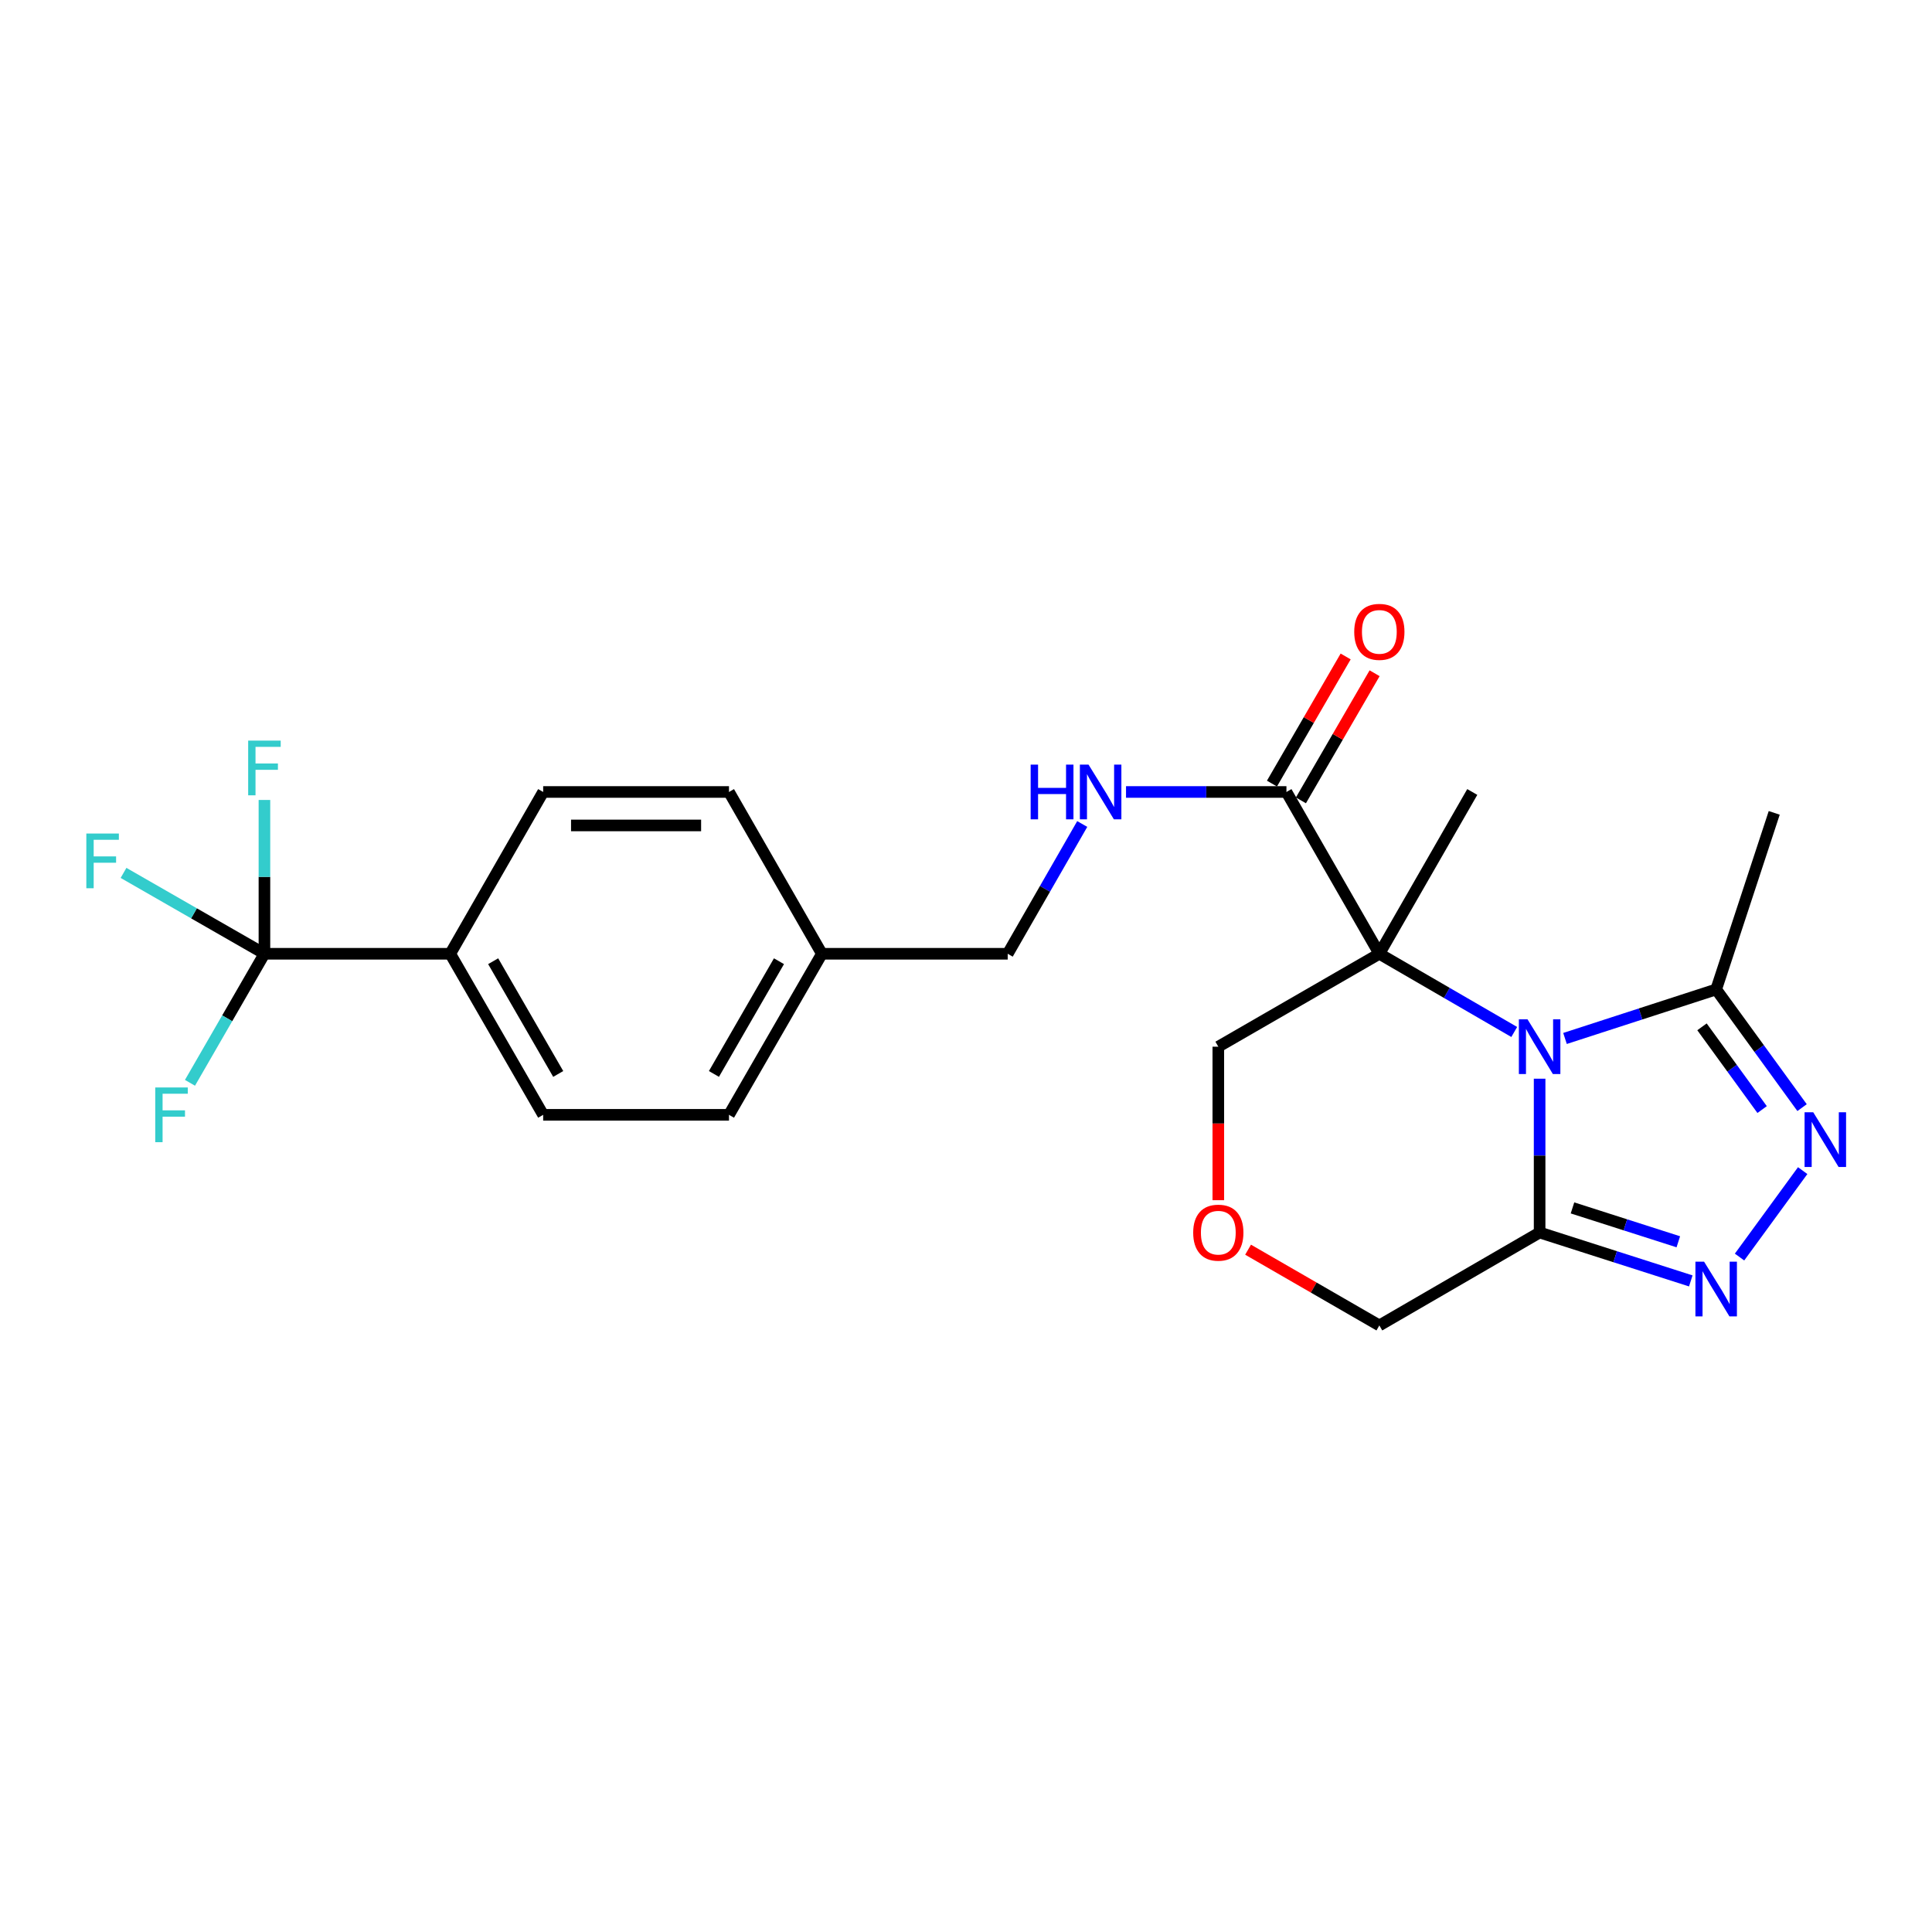 <?xml version='1.0' encoding='iso-8859-1'?>
<svg version='1.1' baseProfile='full'
              xmlns='http://www.w3.org/2000/svg'
                      xmlns:rdkit='http://www.rdkit.org/xml'
                      xmlns:xlink='http://www.w3.org/1999/xlink'
                  xml:space='preserve'
width='1000px' height='1000px' viewBox='0 0 1000 1000'>
<!-- END OF HEADER -->
<rect style='opacity:1.0;fill:#FFFFFF;stroke:none' width='1000' height='1000' x='0' y='0'> </rect>
<path class='bond-0' d='M 783.766,534.152 L 748.857,513.912' style='fill:none;fill-rule:evenodd;stroke:#0000FF;stroke-width:6px;stroke-linecap:butt;stroke-linejoin:miter;stroke-opacity:1' />
<path class='bond-0' d='M 748.857,513.912 L 713.947,493.672' style='fill:none;fill-rule:evenodd;stroke:#000000;stroke-width:6px;stroke-linecap:butt;stroke-linejoin:miter;stroke-opacity:1' />
<path class='bond-1' d='M 796.903,558.334 L 796.903,598.14' style='fill:none;fill-rule:evenodd;stroke:#0000FF;stroke-width:6px;stroke-linecap:butt;stroke-linejoin:miter;stroke-opacity:1' />
<path class='bond-1' d='M 796.903,598.14 L 796.903,637.946' style='fill:none;fill-rule:evenodd;stroke:#000000;stroke-width:6px;stroke-linecap:butt;stroke-linejoin:miter;stroke-opacity:1' />
<path class='bond-4' d='M 810.045,537.506 L 849.167,524.816' style='fill:none;fill-rule:evenodd;stroke:#0000FF;stroke-width:6px;stroke-linecap:butt;stroke-linejoin:miter;stroke-opacity:1' />
<path class='bond-4' d='M 849.167,524.816 L 888.288,512.126' style='fill:none;fill-rule:evenodd;stroke:#000000;stroke-width:6px;stroke-linecap:butt;stroke-linejoin:miter;stroke-opacity:1' />
<path class='bond-6' d='M 713.947,493.672 L 665.859,409.926' style='fill:none;fill-rule:evenodd;stroke:#000000;stroke-width:6px;stroke-linecap:butt;stroke-linejoin:miter;stroke-opacity:1' />
<path class='bond-11' d='M 713.947,493.672 L 630.596,541.769' style='fill:none;fill-rule:evenodd;stroke:#000000;stroke-width:6px;stroke-linecap:butt;stroke-linejoin:miter;stroke-opacity:1' />
<path class='bond-18' d='M 713.947,493.672 L 762.045,409.926' style='fill:none;fill-rule:evenodd;stroke:#000000;stroke-width:6px;stroke-linecap:butt;stroke-linejoin:miter;stroke-opacity:1' />
<path class='bond-2' d='M 796.903,637.946 L 836.026,650.472' style='fill:none;fill-rule:evenodd;stroke:#000000;stroke-width:6px;stroke-linecap:butt;stroke-linejoin:miter;stroke-opacity:1' />
<path class='bond-2' d='M 836.026,650.472 L 875.149,662.998' style='fill:none;fill-rule:evenodd;stroke:#0000FF;stroke-width:6px;stroke-linecap:butt;stroke-linejoin:miter;stroke-opacity:1' />
<path class='bond-2' d='M 813.921,625.21 L 841.307,633.978' style='fill:none;fill-rule:evenodd;stroke:#000000;stroke-width:6px;stroke-linecap:butt;stroke-linejoin:miter;stroke-opacity:1' />
<path class='bond-2' d='M 841.307,633.978 L 868.693,642.746' style='fill:none;fill-rule:evenodd;stroke:#0000FF;stroke-width:6px;stroke-linecap:butt;stroke-linejoin:miter;stroke-opacity:1' />
<path class='bond-17' d='M 796.903,637.946 L 713.947,686.043' style='fill:none;fill-rule:evenodd;stroke:#000000;stroke-width:6px;stroke-linecap:butt;stroke-linejoin:miter;stroke-opacity:1' />
<path class='bond-24' d='M 900.382,650.65 L 933.066,605.909' style='fill:none;fill-rule:evenodd;stroke:#0000FF;stroke-width:6px;stroke-linecap:butt;stroke-linejoin:miter;stroke-opacity:1' />
<path class='bond-3' d='M 932.749,573.305 L 910.518,542.715' style='fill:none;fill-rule:evenodd;stroke:#0000FF;stroke-width:6px;stroke-linecap:butt;stroke-linejoin:miter;stroke-opacity:1' />
<path class='bond-3' d='M 910.518,542.715 L 888.288,512.126' style='fill:none;fill-rule:evenodd;stroke:#000000;stroke-width:6px;stroke-linecap:butt;stroke-linejoin:miter;stroke-opacity:1' />
<path class='bond-3' d='M 912.07,574.309 L 896.509,552.897' style='fill:none;fill-rule:evenodd;stroke:#0000FF;stroke-width:6px;stroke-linecap:butt;stroke-linejoin:miter;stroke-opacity:1' />
<path class='bond-3' d='M 896.509,552.897 L 880.947,531.484' style='fill:none;fill-rule:evenodd;stroke:#000000;stroke-width:6px;stroke-linecap:butt;stroke-linejoin:miter;stroke-opacity:1' />
<path class='bond-23' d='M 888.288,512.126 L 918.336,420.741' style='fill:none;fill-rule:evenodd;stroke:#000000;stroke-width:6px;stroke-linecap:butt;stroke-linejoin:miter;stroke-opacity:1' />
<path class='bond-5' d='M 136.871,493.672 L 233.047,493.672' style='fill:none;fill-rule:evenodd;stroke:#000000;stroke-width:6px;stroke-linecap:butt;stroke-linejoin:miter;stroke-opacity:1' />
<path class='bond-12' d='M 136.871,493.672 L 100.406,472.742' style='fill:none;fill-rule:evenodd;stroke:#000000;stroke-width:6px;stroke-linecap:butt;stroke-linejoin:miter;stroke-opacity:1' />
<path class='bond-12' d='M 100.406,472.742 L 63.941,451.812' style='fill:none;fill-rule:evenodd;stroke:#33CCCC;stroke-width:6px;stroke-linecap:butt;stroke-linejoin:miter;stroke-opacity:1' />
<path class='bond-13' d='M 136.871,493.672 L 136.871,453.866' style='fill:none;fill-rule:evenodd;stroke:#000000;stroke-width:6px;stroke-linecap:butt;stroke-linejoin:miter;stroke-opacity:1' />
<path class='bond-13' d='M 136.871,453.866 L 136.871,414.06' style='fill:none;fill-rule:evenodd;stroke:#33CCCC;stroke-width:6px;stroke-linecap:butt;stroke-linejoin:miter;stroke-opacity:1' />
<path class='bond-14' d='M 136.871,493.672 L 117.601,527.069' style='fill:none;fill-rule:evenodd;stroke:#000000;stroke-width:6px;stroke-linecap:butt;stroke-linejoin:miter;stroke-opacity:1' />
<path class='bond-14' d='M 117.601,527.069 L 98.332,560.466' style='fill:none;fill-rule:evenodd;stroke:#33CCCC;stroke-width:6px;stroke-linecap:butt;stroke-linejoin:miter;stroke-opacity:1' />
<path class='bond-7' d='M 665.859,409.926 L 624.343,409.926' style='fill:none;fill-rule:evenodd;stroke:#000000;stroke-width:6px;stroke-linecap:butt;stroke-linejoin:miter;stroke-opacity:1' />
<path class='bond-7' d='M 624.343,409.926 L 582.827,409.926' style='fill:none;fill-rule:evenodd;stroke:#0000FF;stroke-width:6px;stroke-linecap:butt;stroke-linejoin:miter;stroke-opacity:1' />
<path class='bond-10' d='M 673.351,414.269 L 692.422,381.37' style='fill:none;fill-rule:evenodd;stroke:#000000;stroke-width:6px;stroke-linecap:butt;stroke-linejoin:miter;stroke-opacity:1' />
<path class='bond-10' d='M 692.422,381.37 L 711.493,348.47' style='fill:none;fill-rule:evenodd;stroke:#FF0000;stroke-width:6px;stroke-linecap:butt;stroke-linejoin:miter;stroke-opacity:1' />
<path class='bond-10' d='M 658.367,405.584 L 677.439,372.684' style='fill:none;fill-rule:evenodd;stroke:#000000;stroke-width:6px;stroke-linecap:butt;stroke-linejoin:miter;stroke-opacity:1' />
<path class='bond-10' d='M 677.439,372.684 L 696.51,339.785' style='fill:none;fill-rule:evenodd;stroke:#FF0000;stroke-width:6px;stroke-linecap:butt;stroke-linejoin:miter;stroke-opacity:1' />
<path class='bond-19' d='M 560.164,426.501 L 540.874,460.086' style='fill:none;fill-rule:evenodd;stroke:#0000FF;stroke-width:6px;stroke-linecap:butt;stroke-linejoin:miter;stroke-opacity:1' />
<path class='bond-19' d='M 540.874,460.086 L 521.585,493.672' style='fill:none;fill-rule:evenodd;stroke:#000000;stroke-width:6px;stroke-linecap:butt;stroke-linejoin:miter;stroke-opacity:1' />
<path class='bond-8' d='M 233.047,493.672 L 281.145,577.032' style='fill:none;fill-rule:evenodd;stroke:#000000;stroke-width:6px;stroke-linecap:butt;stroke-linejoin:miter;stroke-opacity:1' />
<path class='bond-8' d='M 255.262,497.521 L 288.931,555.873' style='fill:none;fill-rule:evenodd;stroke:#000000;stroke-width:6px;stroke-linecap:butt;stroke-linejoin:miter;stroke-opacity:1' />
<path class='bond-26' d='M 233.047,493.672 L 281.145,409.926' style='fill:none;fill-rule:evenodd;stroke:#000000;stroke-width:6px;stroke-linecap:butt;stroke-linejoin:miter;stroke-opacity:1' />
<path class='bond-9' d='M 646.002,646.836 L 679.975,666.439' style='fill:none;fill-rule:evenodd;stroke:#FF0000;stroke-width:6px;stroke-linecap:butt;stroke-linejoin:miter;stroke-opacity:1' />
<path class='bond-9' d='M 679.975,666.439 L 713.947,686.043' style='fill:none;fill-rule:evenodd;stroke:#000000;stroke-width:6px;stroke-linecap:butt;stroke-linejoin:miter;stroke-opacity:1' />
<path class='bond-25' d='M 630.596,621.221 L 630.596,581.495' style='fill:none;fill-rule:evenodd;stroke:#FF0000;stroke-width:6px;stroke-linecap:butt;stroke-linejoin:miter;stroke-opacity:1' />
<path class='bond-25' d='M 630.596,581.495 L 630.596,541.769' style='fill:none;fill-rule:evenodd;stroke:#000000;stroke-width:6px;stroke-linecap:butt;stroke-linejoin:miter;stroke-opacity:1' />
<path class='bond-15' d='M 281.145,409.926 L 377.321,409.926' style='fill:none;fill-rule:evenodd;stroke:#000000;stroke-width:6px;stroke-linecap:butt;stroke-linejoin:miter;stroke-opacity:1' />
<path class='bond-15' d='M 295.571,427.245 L 362.894,427.245' style='fill:none;fill-rule:evenodd;stroke:#000000;stroke-width:6px;stroke-linecap:butt;stroke-linejoin:miter;stroke-opacity:1' />
<path class='bond-16' d='M 281.145,577.032 L 377.321,577.032' style='fill:none;fill-rule:evenodd;stroke:#000000;stroke-width:6px;stroke-linecap:butt;stroke-linejoin:miter;stroke-opacity:1' />
<path class='bond-20' d='M 521.585,493.672 L 425.409,493.672' style='fill:none;fill-rule:evenodd;stroke:#000000;stroke-width:6px;stroke-linecap:butt;stroke-linejoin:miter;stroke-opacity:1' />
<path class='bond-21' d='M 425.409,493.672 L 377.321,409.926' style='fill:none;fill-rule:evenodd;stroke:#000000;stroke-width:6px;stroke-linecap:butt;stroke-linejoin:miter;stroke-opacity:1' />
<path class='bond-22' d='M 425.409,493.672 L 377.321,577.032' style='fill:none;fill-rule:evenodd;stroke:#000000;stroke-width:6px;stroke-linecap:butt;stroke-linejoin:miter;stroke-opacity:1' />
<path class='bond-22' d='M 403.194,497.522 L 369.533,555.874' style='fill:none;fill-rule:evenodd;stroke:#000000;stroke-width:6px;stroke-linecap:butt;stroke-linejoin:miter;stroke-opacity:1' />
<path  class='atom-0' d='M 790.643 527.609
L 799.923 542.609
Q 800.843 544.089, 802.323 546.769
Q 803.803 549.449, 803.883 549.609
L 803.883 527.609
L 807.643 527.609
L 807.643 555.929
L 803.763 555.929
L 793.803 539.529
Q 792.643 537.609, 791.403 535.409
Q 790.203 533.209, 789.843 532.529
L 789.843 555.929
L 786.163 555.929
L 786.163 527.609
L 790.643 527.609
' fill='#0000FF'/>
<path  class='atom-3' d='M 882.028 653.044
L 891.308 668.044
Q 892.228 669.524, 893.708 672.204
Q 895.188 674.884, 895.268 675.044
L 895.268 653.044
L 899.028 653.044
L 899.028 681.364
L 895.148 681.364
L 885.188 664.964
Q 884.028 663.044, 882.788 660.844
Q 881.588 658.644, 881.228 657.964
L 881.228 681.364
L 877.548 681.364
L 877.548 653.044
L 882.028 653.044
' fill='#0000FF'/>
<path  class='atom-4' d='M 938.525 575.707
L 947.805 590.707
Q 948.725 592.187, 950.205 594.867
Q 951.685 597.547, 951.765 597.707
L 951.765 575.707
L 955.525 575.707
L 955.525 604.027
L 951.645 604.027
L 941.685 587.627
Q 940.525 585.707, 939.285 583.507
Q 938.085 581.307, 937.725 580.627
L 937.725 604.027
L 934.045 604.027
L 934.045 575.707
L 938.525 575.707
' fill='#0000FF'/>
<path  class='atom-8' d='M 533.463 395.766
L 537.303 395.766
L 537.303 407.806
L 551.783 407.806
L 551.783 395.766
L 555.623 395.766
L 555.623 424.086
L 551.783 424.086
L 551.783 411.006
L 537.303 411.006
L 537.303 424.086
L 533.463 424.086
L 533.463 395.766
' fill='#0000FF'/>
<path  class='atom-8' d='M 563.423 395.766
L 572.703 410.766
Q 573.623 412.246, 575.103 414.926
Q 576.583 417.606, 576.663 417.766
L 576.663 395.766
L 580.423 395.766
L 580.423 424.086
L 576.543 424.086
L 566.583 407.686
Q 565.423 405.766, 564.183 403.566
Q 562.983 401.366, 562.623 400.686
L 562.623 424.086
L 558.943 424.086
L 558.943 395.766
L 563.423 395.766
' fill='#0000FF'/>
<path  class='atom-10' d='M 617.596 638.026
Q 617.596 631.226, 620.956 627.426
Q 624.316 623.626, 630.596 623.626
Q 636.876 623.626, 640.236 627.426
Q 643.596 631.226, 643.596 638.026
Q 643.596 644.906, 640.196 648.826
Q 636.796 652.706, 630.596 652.706
Q 624.356 652.706, 620.956 648.826
Q 617.596 644.946, 617.596 638.026
M 630.596 649.506
Q 634.916 649.506, 637.236 646.626
Q 639.596 643.706, 639.596 638.026
Q 639.596 632.466, 637.236 629.666
Q 634.916 626.826, 630.596 626.826
Q 626.276 626.826, 623.916 629.626
Q 621.596 632.426, 621.596 638.026
Q 621.596 643.746, 623.916 646.626
Q 626.276 649.506, 630.596 649.506
' fill='#FF0000'/>
<path  class='atom-11' d='M 700.947 327.05
Q 700.947 320.25, 704.307 316.45
Q 707.667 312.65, 713.947 312.65
Q 720.227 312.65, 723.587 316.45
Q 726.947 320.25, 726.947 327.05
Q 726.947 333.93, 723.547 337.85
Q 720.147 341.73, 713.947 341.73
Q 707.707 341.73, 704.307 337.85
Q 700.947 333.97, 700.947 327.05
M 713.947 338.53
Q 718.267 338.53, 720.587 335.65
Q 722.947 332.73, 722.947 327.05
Q 722.947 321.49, 720.587 318.69
Q 718.267 315.85, 713.947 315.85
Q 709.627 315.85, 707.267 318.65
Q 704.947 321.45, 704.947 327.05
Q 704.947 332.77, 707.267 335.65
Q 709.627 338.53, 713.947 338.53
' fill='#FF0000'/>
<path  class='atom-13' d='M 44.686 431.433
L 61.526 431.433
L 61.526 434.673
L 48.486 434.673
L 48.486 443.273
L 60.086 443.273
L 60.086 446.553
L 48.486 446.553
L 48.486 459.753
L 44.686 459.753
L 44.686 431.433
' fill='#33CCCC'/>
<path  class='atom-14' d='M 128.451 383.336
L 145.291 383.336
L 145.291 386.576
L 132.251 386.576
L 132.251 395.176
L 143.851 395.176
L 143.851 398.456
L 132.251 398.456
L 132.251 411.656
L 128.451 411.656
L 128.451 383.336
' fill='#33CCCC'/>
<path  class='atom-15' d='M 80.353 562.872
L 97.193 562.872
L 97.193 566.112
L 84.153 566.112
L 84.153 574.712
L 95.753 574.712
L 95.753 577.992
L 84.153 577.992
L 84.153 591.192
L 80.353 591.192
L 80.353 562.872
' fill='#33CCCC'/>
</svg>
